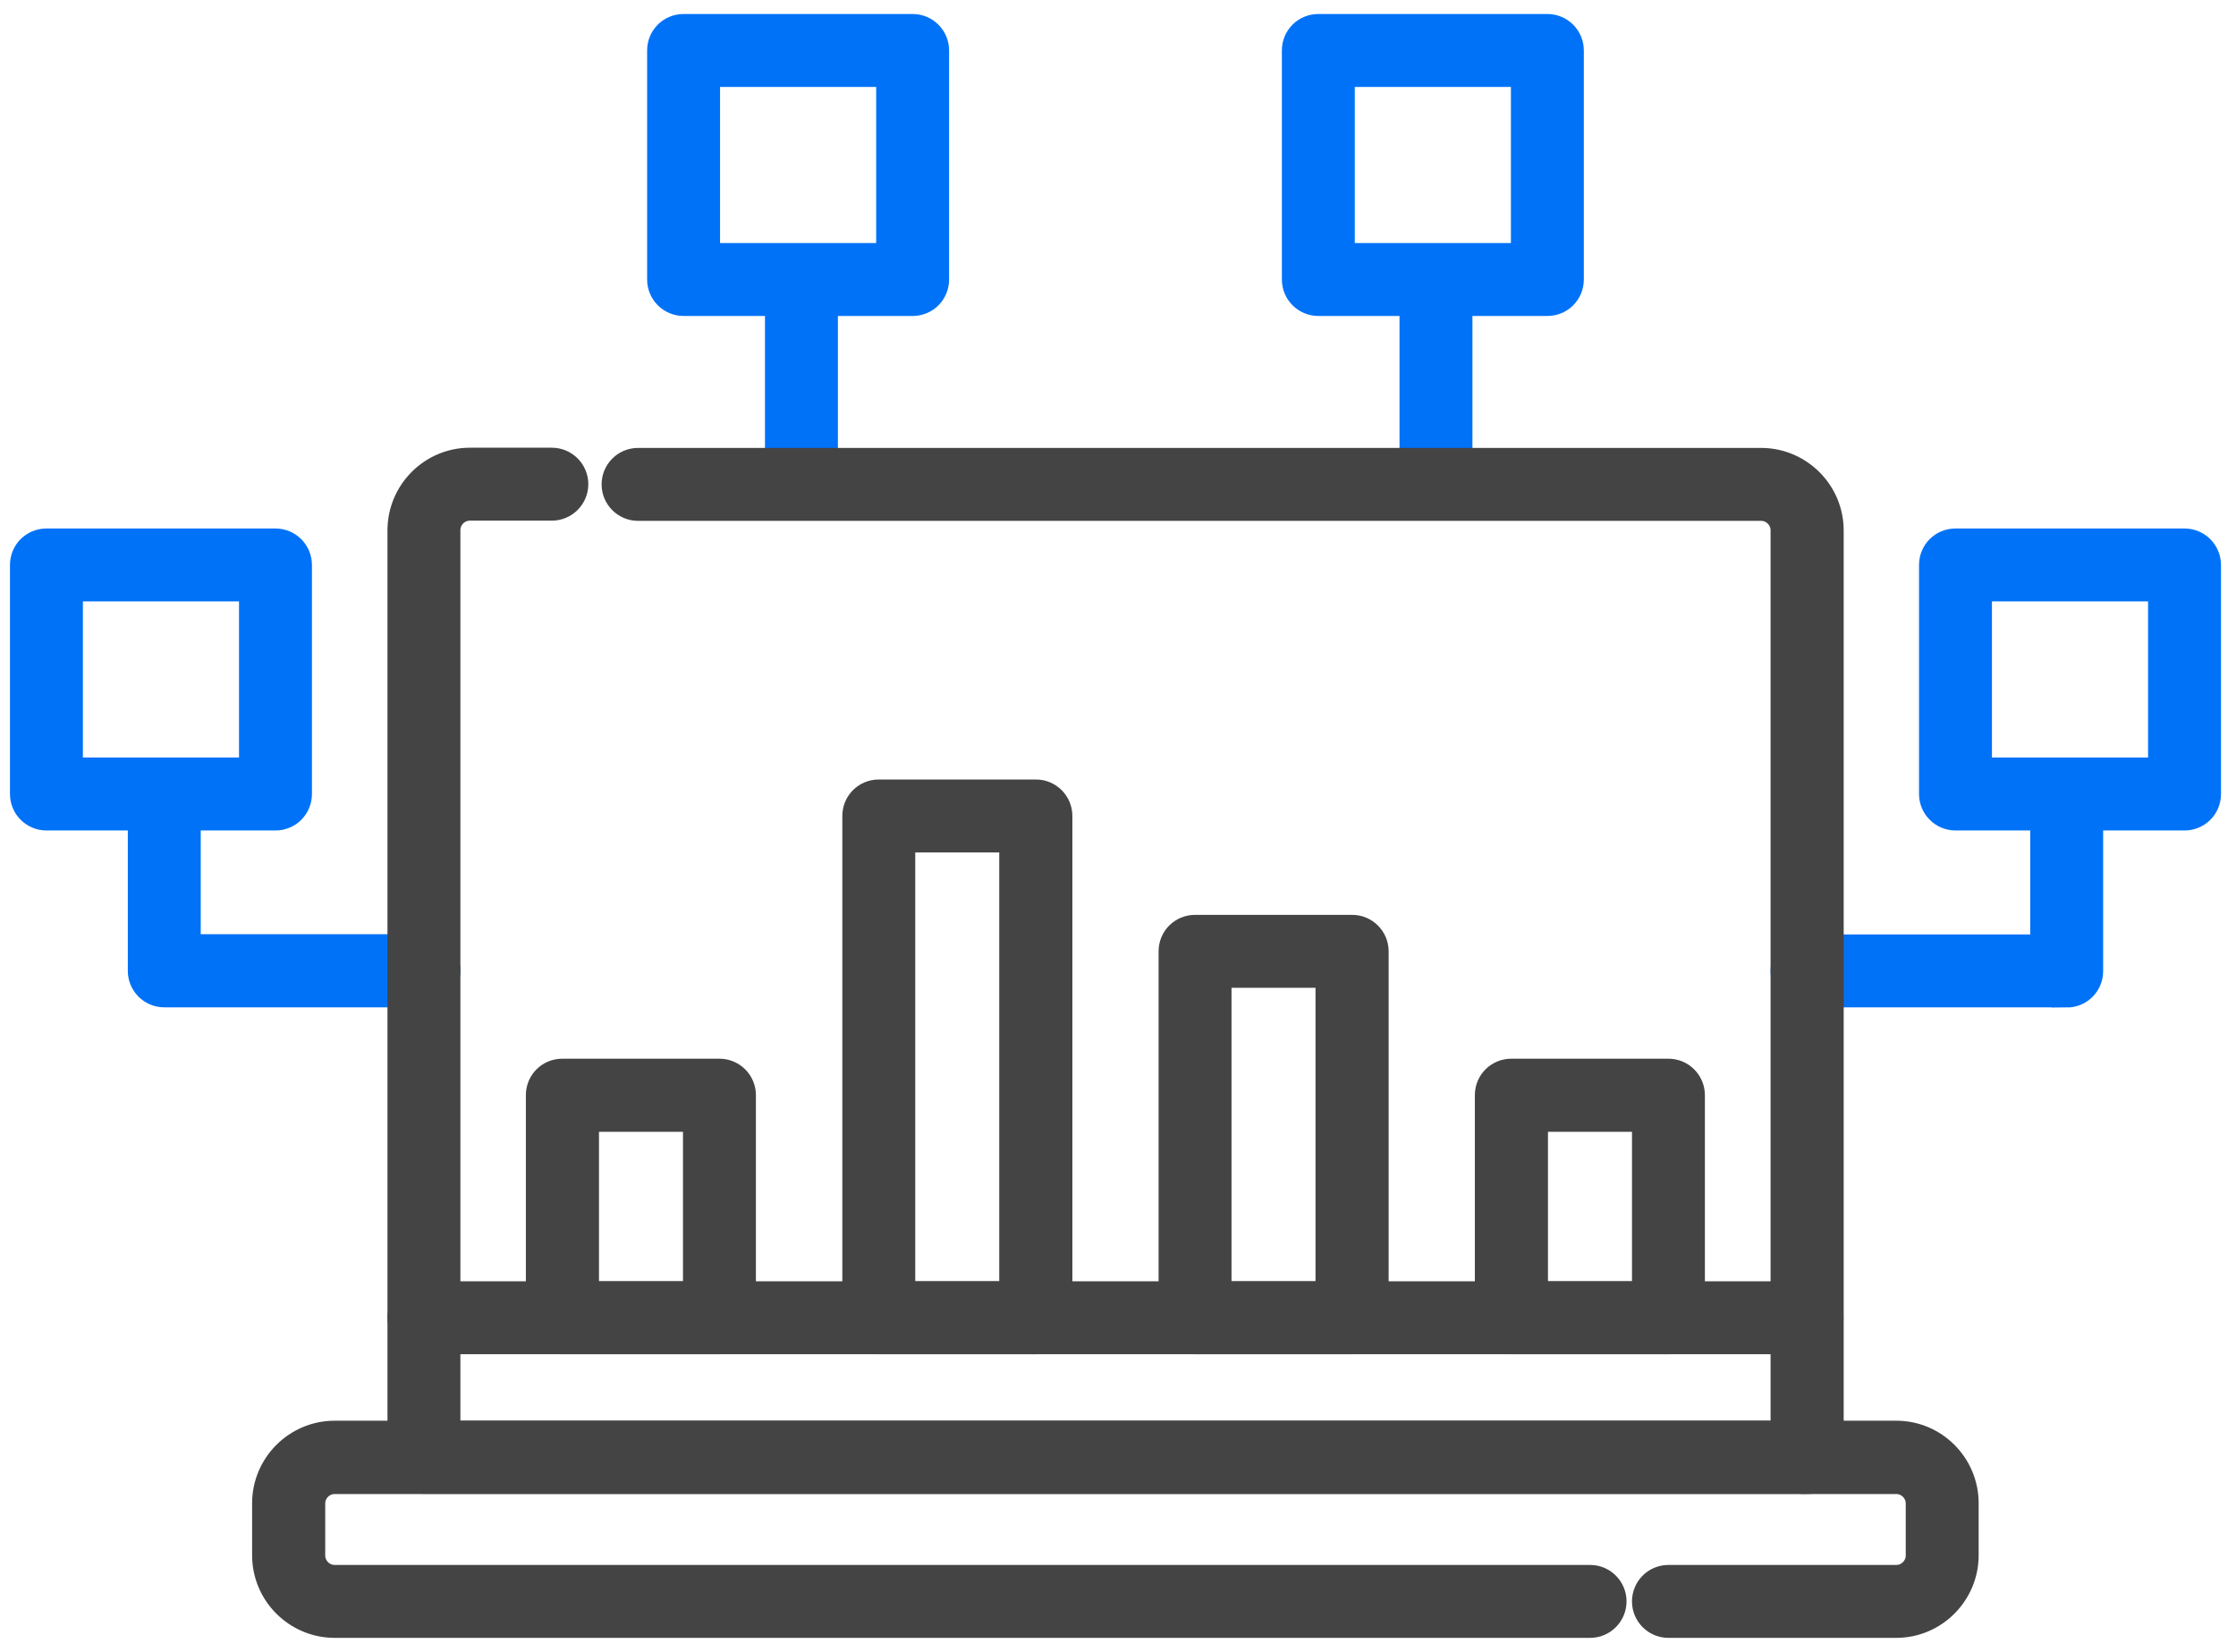 <svg width="111" height="82" viewBox="0 0 111 82" fill="none" xmlns="http://www.w3.org/2000/svg">
<g clip-path="url(#clip0_602_3916)">
<path d="M39.785 23.535C39.195 23.535 38.725 23.055 38.725 22.475V13.885C38.725 13.295 39.195 12.825 39.785 12.825C40.375 12.825 40.845 13.305 40.845 13.885V22.475C40.845 23.065 40.375 23.535 39.785 23.535Z" fill="#0072F8" stroke="#0072F8" stroke-width="1.5" stroke-miterlimit="10"/>
<path d="M45.305 14.935H33.935C33.345 14.935 32.875 14.455 32.875 13.875V2.505C32.875 1.915 33.345 1.445 33.935 1.445H45.305C45.895 1.445 46.365 1.925 46.365 2.505V13.875C46.365 14.465 45.895 14.935 45.305 14.935ZM34.995 12.815H44.245V3.565H34.995V12.815Z" fill="#0072F8" stroke="#0072F8" stroke-width="1.5" stroke-miterlimit="10"/>
<path d="M71.285 23.535C70.695 23.535 70.225 23.055 70.225 22.475V13.885C70.225 13.295 70.695 12.825 71.285 12.825C71.875 12.825 72.345 13.305 72.345 13.885V22.475C72.345 23.065 71.875 23.535 71.285 23.535Z" fill="#0072F8" stroke="#0072F8" stroke-width="1.5" stroke-miterlimit="10"/>
<path d="M76.815 14.935H65.445C64.855 14.935 64.385 14.455 64.385 13.875V2.505C64.385 1.915 64.855 1.445 65.445 1.445H76.815C77.405 1.445 77.875 1.925 77.875 2.505V13.875C77.875 14.465 77.405 14.935 76.815 14.935ZM66.505 12.815H75.755V3.565H66.505V12.815Z" fill="#0072F8" stroke="#0072F8" stroke-width="1.5" stroke-miterlimit="10"/>
<path d="M21.045 49.255H8.155C7.565 49.255 7.095 48.775 7.095 48.195V39.415C7.095 38.825 7.565 38.355 8.155 38.355C8.745 38.355 9.215 38.835 9.215 39.415V47.125H21.045C21.635 47.125 22.105 47.605 22.105 48.185C22.105 48.765 21.635 49.245 21.045 49.245V49.255Z" fill="#0072F8" stroke="#0072F8" stroke-width="1.5" stroke-miterlimit="10"/>
<path d="M13.675 40.475H2.305C1.715 40.475 1.245 39.995 1.245 39.415V28.045C1.245 27.455 1.715 26.985 2.305 26.985H13.675C14.265 26.985 14.735 27.465 14.735 28.045V39.415C14.735 40.005 14.265 40.475 13.675 40.475ZM3.365 38.355H12.615V29.105H3.365V38.355Z" fill="#0072F8" stroke="#0072F8" stroke-width="1.5" stroke-miterlimit="10"/>
<path d="M102.595 49.255H89.705C89.115 49.255 88.645 48.775 88.645 48.195C88.645 47.615 89.115 47.135 89.705 47.135H101.535V39.425C101.535 38.835 102.005 38.365 102.595 38.365C103.185 38.365 103.655 38.845 103.655 39.425V48.205C103.655 48.795 103.185 49.265 102.595 49.265V49.255Z" fill="#0072F8" stroke="#0072F8" stroke-width="1.5" stroke-miterlimit="10"/>
<path d="M108.445 40.475H97.075C96.485 40.475 96.015 39.995 96.015 39.415V28.045C96.015 27.455 96.485 26.985 97.075 26.985H108.445C109.035 26.985 109.505 27.465 109.505 28.045V39.415C109.505 40.005 109.035 40.475 108.445 40.475ZM98.135 38.355H107.385V29.105H98.135V38.355Z" fill="#0072F8" stroke="#0072F8" stroke-width="1.5" stroke-miterlimit="10"/>
<path d="M89.705 73.405H21.045C20.455 73.405 19.985 72.925 19.985 72.345V26.325C19.985 24.485 21.485 22.975 23.325 22.975H27.395C27.985 22.975 28.455 23.455 28.455 24.035C28.455 24.615 27.985 25.095 27.395 25.095H23.325C22.655 25.095 22.105 25.645 22.105 26.315V71.275H88.645V26.325C88.645 25.655 88.095 25.105 87.425 25.105H31.675C31.085 25.105 30.615 24.625 30.615 24.045C30.615 23.465 31.085 22.985 31.675 22.985H87.425C89.265 22.985 90.775 24.485 90.775 26.335V72.355C90.775 72.945 90.305 73.415 89.715 73.415L89.705 73.405Z" fill="#444444" stroke="#444444" stroke-width="1.5" stroke-miterlimit="10"/>
<path d="M94.135 80.555H82.825C82.235 80.555 81.765 80.075 81.765 79.495C81.765 78.915 82.235 78.435 82.825 78.435H94.135C94.805 78.435 95.355 77.885 95.355 77.215V74.635C95.355 73.965 94.805 73.415 94.135 73.415H16.615C15.945 73.415 15.395 73.965 15.395 74.635V77.215C15.395 77.885 15.945 78.435 16.615 78.435H78.935C79.525 78.435 79.995 78.915 79.995 79.495C79.995 80.075 79.525 80.555 78.935 80.555H16.615C14.775 80.555 13.265 79.055 13.265 77.205V74.625C13.265 72.785 14.765 71.275 16.615 71.275H94.135C95.975 71.275 97.475 72.775 97.475 74.625V77.205C97.475 79.045 95.975 80.555 94.135 80.555Z" fill="#444444" stroke="#444444" stroke-width="1.5" stroke-miterlimit="10"/>
<path d="M35.715 66.475H27.915C27.325 66.475 26.855 65.995 26.855 65.415V54.365C26.855 53.775 27.325 53.305 27.915 53.305H35.715C36.305 53.305 36.775 53.785 36.775 54.365V65.415C36.775 66.005 36.305 66.475 35.715 66.475ZM28.985 64.355H34.655V55.435H28.985V64.355Z" fill="#444444" stroke="#444444" stroke-width="1.5" stroke-miterlimit="10"/>
<path d="M51.425 66.475H43.625C43.035 66.475 42.565 65.995 42.565 65.415V40.505C42.565 39.915 43.035 39.445 43.625 39.445H51.425C52.015 39.445 52.485 39.925 52.485 40.505V65.415C52.485 66.005 52.015 66.475 51.425 66.475ZM44.685 64.355H50.355V41.565H44.685V64.355Z" fill="#444444" stroke="#444444" stroke-width="1.5" stroke-miterlimit="10"/>
<path d="M67.125 66.475H59.325C58.735 66.475 58.265 65.995 58.265 65.415V47.225C58.265 46.635 58.735 46.165 59.325 46.165H67.125C67.715 46.165 68.185 46.645 68.185 47.225V65.415C68.185 66.005 67.715 66.475 67.125 66.475ZM60.385 64.355H66.055V48.285H60.385V64.355Z" fill="#444444" stroke="#444444" stroke-width="1.5" stroke-miterlimit="10"/>
<path d="M82.825 66.475H75.025C74.435 66.475 73.965 65.995 73.965 65.415V54.365C73.965 53.775 74.435 53.305 75.025 53.305H82.825C83.415 53.305 83.885 53.785 83.885 54.365V65.415C83.885 66.005 83.415 66.475 82.825 66.475ZM76.095 64.355H81.765V55.435H76.095V64.355Z" fill="#444444" stroke="#444444" stroke-width="1.5" stroke-miterlimit="10"/>
<path d="M89.705 66.475H21.045C20.455 66.475 19.985 65.995 19.985 65.415C19.985 64.835 20.455 64.355 21.045 64.355H89.705C90.295 64.355 90.765 64.835 90.765 65.415C90.765 65.995 90.295 66.475 89.705 66.475Z" fill="#444444" stroke="#444444" stroke-width="1.5" stroke-miterlimit="10"/>
</g>
<defs>
<clipPath id="clip0_602_3916">
<rect width="109.76" height="80.61" fill="white" transform="translate(0.495 0.695)"/>
</clipPath>
</defs>
</svg>
